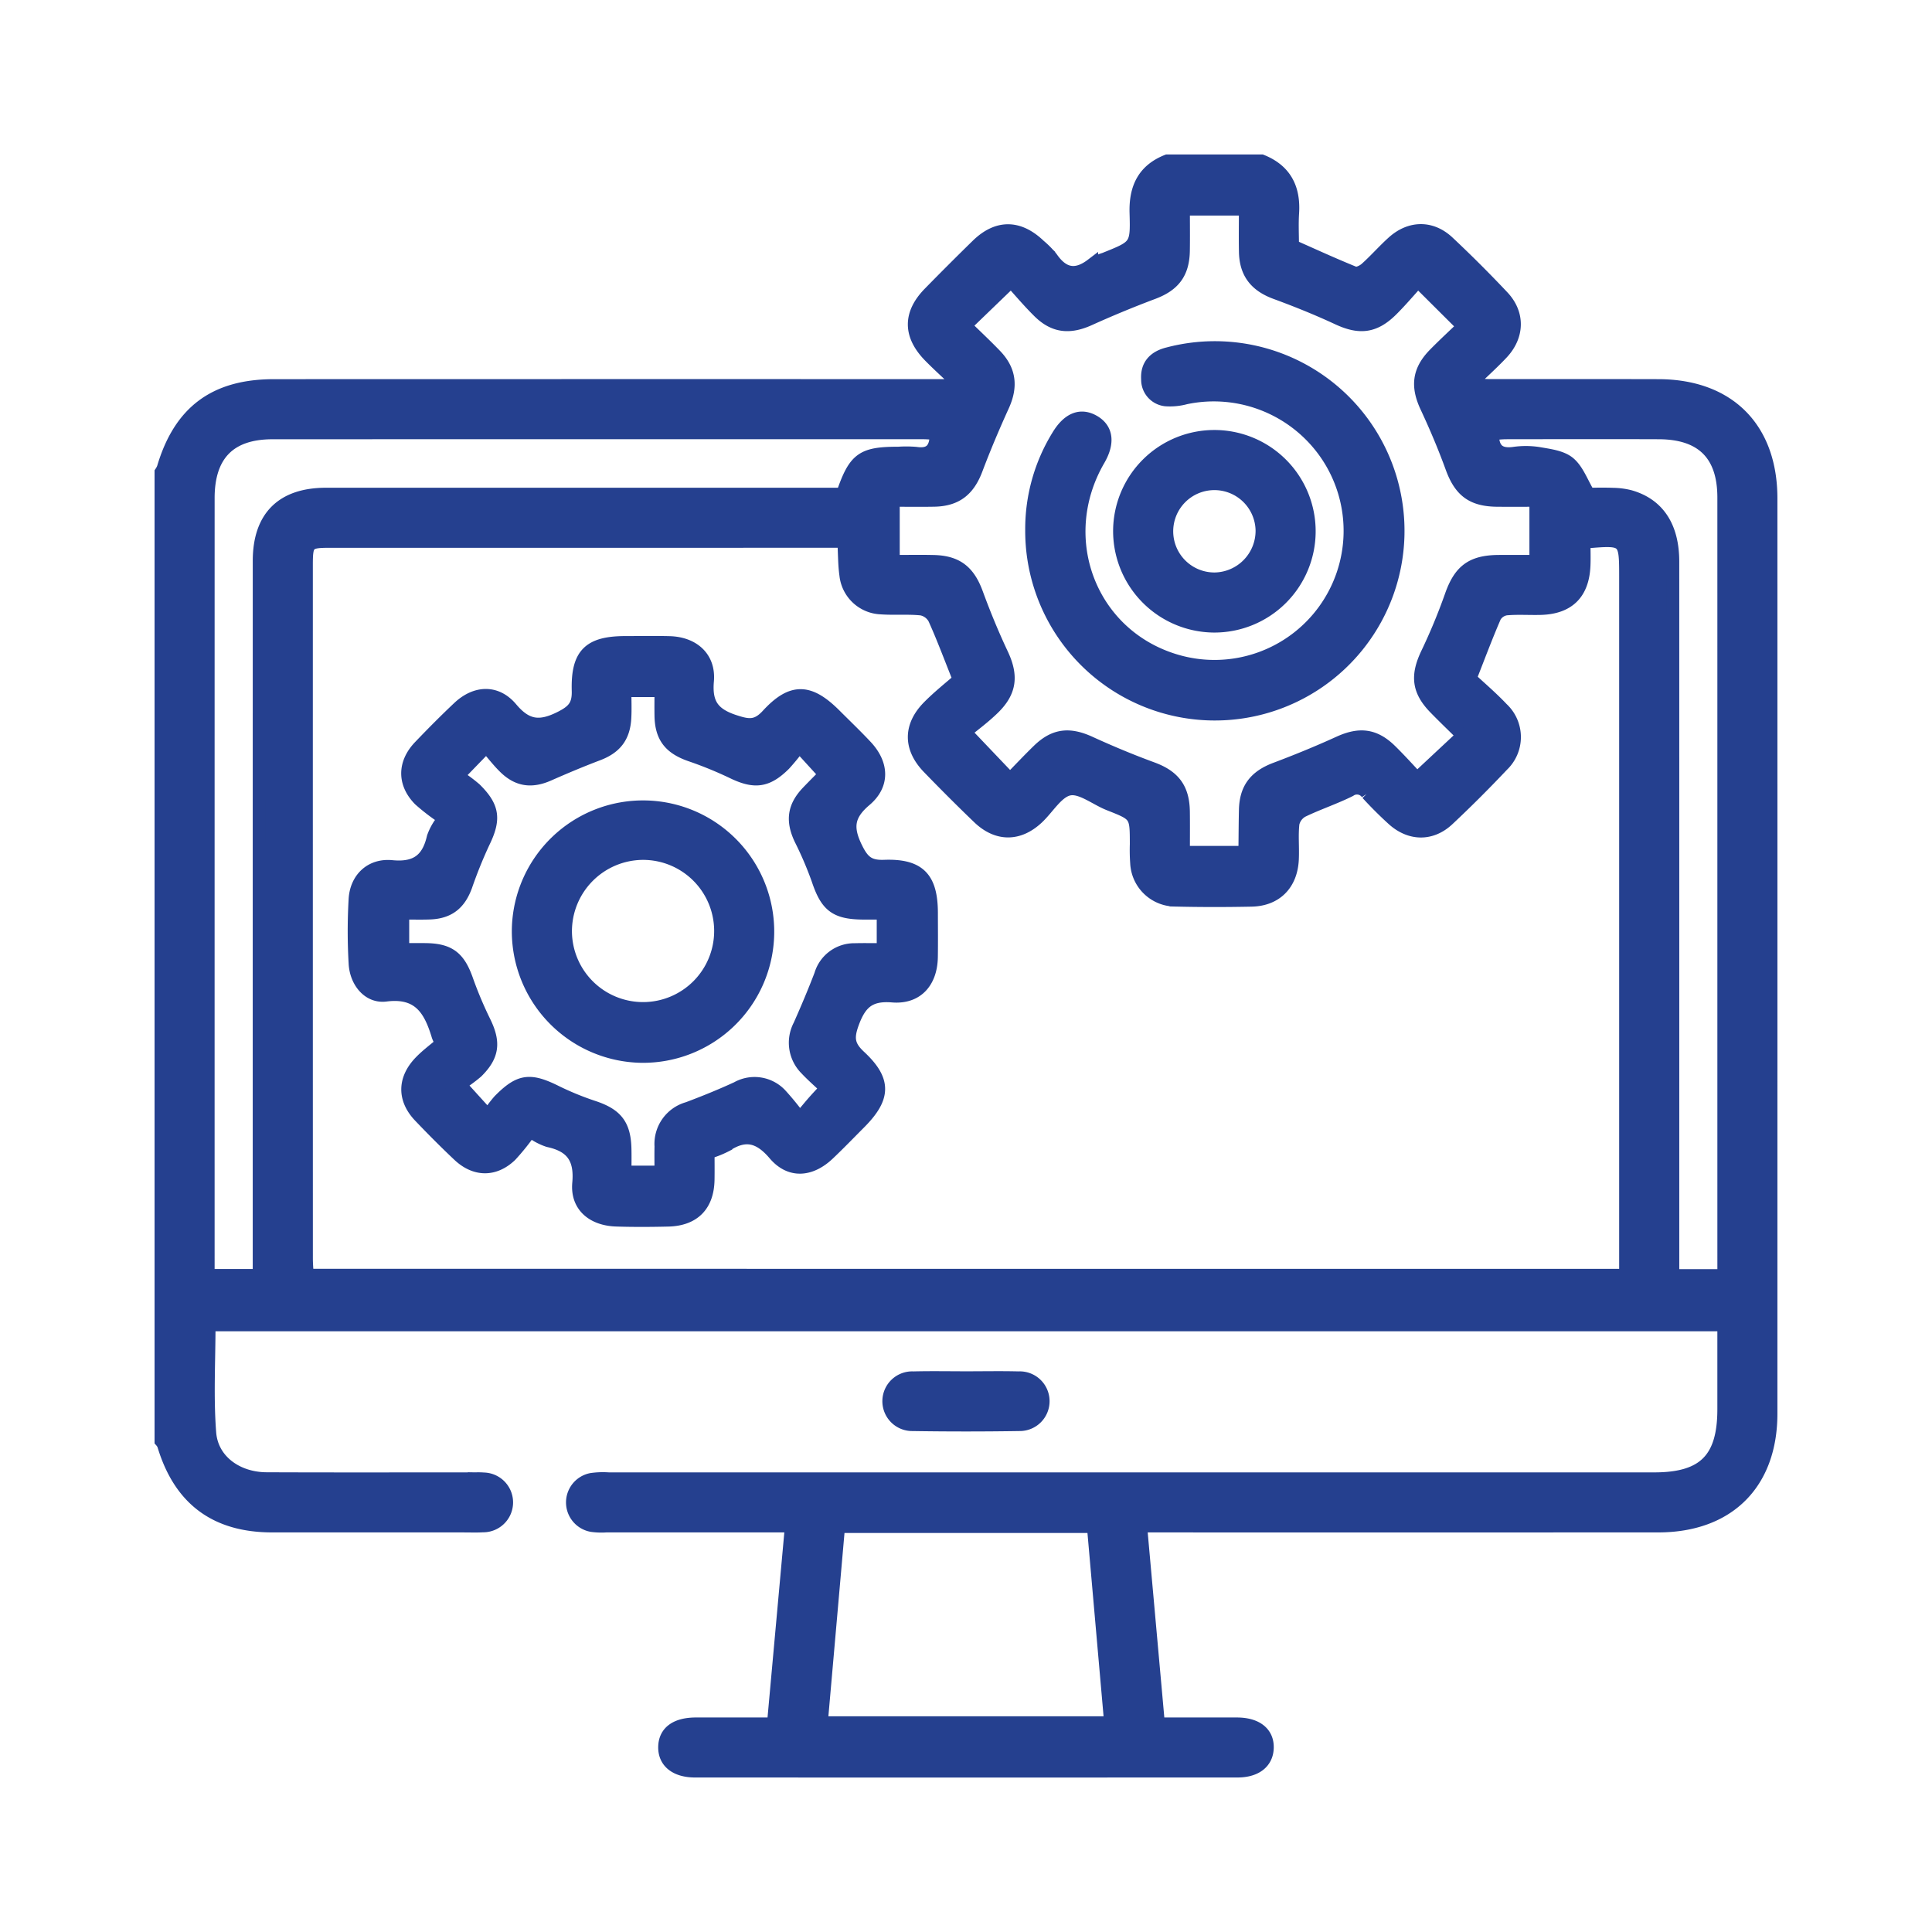 <svg xmlns="http://www.w3.org/2000/svg" id="Layer_1" data-name="Layer 1" viewBox="0 0 300 300"><defs><style>.cls-1{fill:#25408f;stroke:#25408f;stroke-miterlimit:10;stroke-width:2px;}</style></defs><path class="cls-1" d="M195.898,24.985c3.672,1.472,5.072,4.266,4.824,8.103-.11,1.699-.018,3.411-.018,5.111,3.245,1.435,6.389,2.885,9.596,4.178.453.182,1.351-.249,1.808-.659,1.453-1.301,2.744-2.783,4.192-4.09,2.668-2.407,5.958-2.458,8.567-.008q4.358,4.093,8.464,8.451c2.492,2.64,2.407,6.084-.117,8.769-1.432,1.524-2.996,2.923-5.002,4.864,1.527.08,2.366.161,3.205.162,8.707.009,17.415-.012,26.122.011,10.887.029,17.456,6.626,17.457,17.516q.006,71.055 0,142.111c-.001,10.844-6.624,17.446-17.514,17.449q-38.45.012-76.901.003h-3.461c.929,10.345,1.834,20.418,2.76,30.733,4.445,0,8.332-.01,12.218.003,3.011.01,4.758,1.411,4.689,3.727-.066,2.224-1.771,3.588-4.629,3.589q-42.112.015-84.225.001c-2.999-.001-4.764-1.43-4.728-3.735.036-2.297,1.75-3.576,4.834-3.583,3.809-.009,7.619-.002,12.056-.002.93-10.255,1.844-20.327,2.788-30.733h-3.124q-12.817,0-25.634-.002a10.744,10.744,0,0,1-2.191-.072,3.635,3.635,0,0,1-.069-7.161,12.566,12.566,0,0,1,2.676-.088q81.173-.004,162.346-.003c7.706-0,10.782-3.083,10.783-10.797.001-4.304 0-8.608 0-13.111H32.465c0,5.596-.325,11.208.104,16.762.334,4.32,4.207,7.111,8.832,7.129,10.579.043,21.158.016,31.737.018.651 0,1.306-.036,1.952.019a3.643,3.643,0,1,1-.125,7.285c-.973.062-1.952.021-2.929.021q-14.892.001-29.784-.003c-8.801-.011-14.341-4.172-16.862-12.611A2.444,2.444,0,0,0,25,223.753V73.334a3.517,3.517,0,0,0,.345-.643C27.926,63.947,33.344,59.88,42.539,59.877q51.498-.017,102.996-.005h2.721l.182-.687c-1.345-1.28-2.725-2.524-4.027-3.846-3.224-3.273-3.254-6.587-.083-9.826q3.67-3.75,7.424-7.419c3.13-3.052,6.454-3.017,9.644.047a13.491,13.491,0,0,1,1.881,1.91c1.738,2.525,3.734,2.988,6.237,1.083a8.387,8.387,0,0,1,1.989-.911c4.925-1.977,5.047-1.978,4.894-7.146-.114-3.845,1.169-6.633,4.852-8.093ZM131.027,84.06h-2.789q-38.446,0-76.893.001c-3.559 0-3.766.196-3.766,3.684q-.004,53.835.004,107.67c0.0.858.08,1.715.124,2.605H252.422V194.739q0-52.615,0-105.229c0-5.79-.066-5.852-5.908-5.376-.135.011-.258.18-.541.389,0,1.021.04,2.157-.007,3.29q-.271,6.494-6.734,6.671c-1.789.048-3.589-.091-5.365.072a2.463,2.463,0,0,0-1.744,1.185c-1.318,3.033-2.474,6.137-3.84,9.612,1.542,1.445,3.347,2.974,4.961,4.684a6.034,6.034,0,0,1,.061,8.77c-2.737,2.897-5.558,5.723-8.466,8.447-2.605,2.44-5.902,2.361-8.559-.059-1.382-1.259-2.71-2.586-3.973-3.965a1.913,1.913,0,0,0-2.698-.507c-2.391,1.192-4.955,2.032-7.361,3.196a2.954,2.954,0,0,0-1.473,1.946c-.21,1.848-.003,3.739-.096,5.607-.19,3.84-2.568,6.235-6.347,6.311-3.904.079-7.812.084-11.716-.01a6.051,6.051,0,0,1-6.121-5.764,28.41,28.41,0,0,1-.055-2.927c-.005-4.566-.011-4.546-4.214-6.207-2.096-.828-4.348-2.709-6.184-2.349-1.872.367-3.298,2.921-4.959,4.475-2.899,2.712-6.226,2.724-9.109-.04-2.643-2.534-5.229-5.129-7.776-7.758-2.962-3.057-2.981-6.447.01-9.471,1.591-1.608,3.383-3.017,4.737-4.209-1.458-3.644-2.557-6.615-3.863-9.493a2.942,2.942,0,0,0-2.004-1.464c-2.095-.219-4.23-.015-6.335-.172a5.708,5.708,0,0,1-5.397-5.077C131.116,87.716,131.139,86.079,131.027,84.06Zm62.068,48.295a2.854,2.854,0,0,0,.207-.514c.028-2.033.03-4.066.079-6.098.079-3.318,1.572-5.182,4.684-6.354,3.332-1.255,6.635-2.607,9.875-4.083,3.159-1.44,5.492-1.205,7.991,1.248,1.54,1.511,2.98,3.125,4.105,4.313,2.541-2.374,4.77-4.455,7.121-6.651-1.446-1.428-2.911-2.829-4.325-4.281-2.624-2.694-2.851-5.009-1.242-8.404a91.155,91.155,0,0,0,3.724-8.974c1.357-3.886,3.163-5.346,7.356-5.384,1.916-.017,3.832-.003,5.816-.003V77.691c-2.096,0-4.04.013-5.984-.003-3.917-.032-5.759-1.488-7.07-5.089-1.162-3.193-2.49-6.337-3.929-9.416-1.499-3.206-1.244-5.642,1.275-8.203,1.468-1.494,3.012-2.914,4.443-4.293L220.178,43.676c-1.31,1.437-2.62,2.994-4.055,4.424-2.694,2.684-5.016,2.91-8.385,1.343-3.153-1.467-6.392-2.77-9.657-3.972-3.058-1.126-4.631-3.051-4.697-6.345-.044-2.176-.008-4.353-.008-6.65h-9.609c0,2.24.026,4.338-.006,6.434-.053,3.504-1.511,5.362-4.73,6.571q-4.999,1.878-9.875,4.081c-3.038,1.377-5.444,1.173-7.806-1.146-1.561-1.532-2.97-3.219-4.347-4.728-2.528,2.438-4.729,4.561-7.129,6.876,1.582,1.549,3.178,3.037,4.687,4.608,2.265,2.358,2.521,4.856,1.17,7.829-1.474,3.243-2.868,6.529-4.124,9.862-1.208,3.207-3.109,4.751-6.523,4.817-2.099.041-4.2.008-6.374.008V87.174c2.237,0,4.261-.039,6.284.009,3.61.086,5.428,1.583,6.666,4.959,1.17,3.192,2.469,6.348,3.916,9.423,1.565,3.327,1.356,5.784-1.309,8.392-1.49,1.459-3.195,2.699-4.414,3.713,2.682,2.816,4.784,5.022,6.989,7.336,1.443-1.476,2.889-3.019,4.405-4.489,2.495-2.421,4.814-2.646,8.001-1.186,3.163,1.449,6.384,2.789,9.649,3.988,3.332,1.223,4.818,3.093,4.865,6.725.027,2.084.005,4.168.005,6.312ZM40.244,198.045v-3.265q0-53.838.004-107.676C40.25,80.282,43.821,76.737,50.636,76.736q38.692-.004,77.384-.001h2.807c1.903-5.552,3.045-6.367,8.704-6.369a17.918,17.918,0,0,1,2.682.021c2.392.365,3.162-.831,3.14-3.073-.708-.041-1.345-.111-1.982-.111q-50.532-.008-101.064.005c-6.662.004-9.98,3.423-9.98,10.144q-.005,59.087-.002,118.175v2.519Zm89.973,38.993c-.907,10.324-1.793,20.408-2.677,30.467h44.913c-.899-10.237-1.785-20.317-2.677-30.467ZM267.673,198.075V195.42q0-59.086-.002-118.171c-.001-6.655-3.367-10.02-10.087-10.044-7.893-.028-15.786-.01-23.678-.001-.704.001-1.409.086-2.142.134-.026,2.404.973,3.357,3.271,3.058a12.998,12.998,0,0,1,3.894.015c1.628.289,3.531.503,4.706,1.481,1.321,1.1,1.963,3.015,3.06,4.843.997,0,2.376-.04,3.751.014a11.408,11.408,0,0,1,2.642.341c4.39,1.245,6.665,4.714,6.666,10.122q.008,53.836.003,107.673l0,3.189Z"></path><path class="cls-1" d="M150.116,213.934c2.677-0,5.356-.052,8.031.016a3.634,3.634,0,1,1,.129,7.262q-8.273.131-16.55.001a3.634,3.634,0,1,1,.115-7.262C144.598,213.882,147.357,213.934,150.116,213.934Z"></path><path class="cls-1" d="M109.956,178.967c0,1.471.02,2.85-.004,4.228-.069,3.966-2.223,6.173-6.206,6.267-2.683.063-5.37.08-8.051-.008-3.657-.12-6.156-2.208-5.835-5.737.357-3.92-1.103-5.817-4.714-6.591a9.153,9.153,0,0,1-2.811-1.524,35.644,35.644,0,0,1-3.042,3.799c-2.501,2.402-5.508,2.365-8.046-.025-2.071-1.951-4.078-3.975-6.045-6.033-2.537-2.655-2.523-5.744.055-8.43,1.008-1.05,2.2-1.923,3.291-2.861-.303-.689-.458-.96-.546-1.251-1.212-4.003-2.919-6.942-8.101-6.278-2.66.341-4.61-2.094-4.764-4.9a87.427,87.427,0,0,1-.003-9.993c.188-3.151,2.429-5.384,5.713-5.066,3.794.367,5.637-1.085,6.43-4.56a8.737,8.737,0,0,1,1.722-2.907,31.525,31.525,0,0,1-3.864-2.945c-2.484-2.553-2.423-5.655.042-8.233,1.967-2.057,3.974-4.08,6.045-6.033,2.626-2.476,5.843-2.642,8.164.121,2.337,2.783,4.388,3.055,7.584,1.464,2.06-1.026,2.872-1.908,2.809-4.208-.155-5.689,1.734-7.489,7.339-7.494,2.277-.002,4.556-.047,6.832.013,3.688.097,6.222,2.335,5.905,5.951-.306,3.492.821,5.151,4.136,6.245,2.182.72,3.466.951,5.186-.92,3.781-4.115,6.497-3.991,10.464-.027,1.611,1.61,3.259,3.185,4.817,4.846,2.575,2.745,2.762,5.95-.089,8.362-2.701,2.285-2.976,4.249-1.448,7.383,1.05,2.154,1.96,2.978,4.373,2.89,5.437-.198,7.334,1.836,7.342,7.264.003,2.278.029,4.556-.007,6.833-.061,3.835-2.227,6.363-6.049,6.051-3.592-.294-5.041,1.062-6.203,4.266-.834,2.301-.624,3.513,1.113,5.131,3.992,3.721,3.885,6.38-.021,10.3-1.608,1.613-3.189,3.255-4.841,4.822-2.762,2.621-5.943,2.875-8.351.041-2.37-2.788-4.576-3.328-7.569-1.342A15.244,15.244,0,0,1,109.956,178.967ZM97.042,107.24c0,1.507.061,2.878-.013,4.242-.161,2.965-1.491,4.611-4.207,5.641-2.573.976-5.115,2.042-7.633,3.153-2.579,1.138-4.695.91-6.727-1.031-1.039-.993-1.915-2.156-2.943-3.331l-4.459,4.601a22.777,22.777,0,0,1,2.743,2.028c2.849,2.822,3.016,4.697,1.259,8.294a71.248,71.248,0,0,0-2.727,6.758c-1.011,2.755-2.693,4.08-5.625,4.181-1.356.047-2.715.008-4.168.008v5.66c1.323,0,2.454-.014,3.585.003,3.668.052,5.15,1.26,6.38,4.793a61.502,61.502,0,0,0,2.743,6.491c1.522,3.153,1.314,5.2-1.217,7.7a23.501,23.501,0,0,1-3.107,2.23l1.062.384,3.793,4.184a20.964,20.964,0,0,1,1.751-2.329c3.171-3.215,4.775-3.377,8.867-1.333a46.08,46.08,0,0,0,5.853,2.378c3.446,1.163,4.709,2.751,4.798,6.423.029,1.185.005,2.371.005,3.628H102.628c0-1.439-.021-2.724.004-4.01a5.735,5.735,0,0,1,4.187-5.884c2.576-.97,5.134-2.003,7.632-3.155a5.537,5.537,0,0,1,6.726,1.007,42.342,42.342,0,0,1,3.016,3.7c1.042-1.236,1.608-1.929,2.198-2.6.568-.646,1.163-1.269,1.911-2.081-1.145-1.09-2.189-1.993-3.128-2.996a5.75,5.75,0,0,1-1.018-6.748c1.151-2.591,2.258-5.204,3.27-7.852a5.441,5.441,0,0,1,5.296-3.914c1.442-.038,2.886-.007,4.416-.007v-5.663c-1.123,0-2.086.005-3.049-.001-4.342-.027-5.719-1.128-7.081-5.195a55.566,55.566,0,0,0-2.673-6.258c-1.371-2.868-1.106-5.056,1.073-7.34.926-.97,1.877-1.915,2.697-2.75-1.376-1.507-2.515-2.755-4.003-4.386A36.093,36.093,0,0,1,121.808,118.668c-2.713,2.703-4.677,2.897-8.113,1.22a60.848,60.848,0,0,0-6.524-2.654c-3.147-1.106-4.489-2.808-4.541-6.117-.02-1.272-.003-2.544-.003-3.876Z"></path><path class="cls-1" d="M160.194,82.291a27.577,27.577,0,0,1,4.09-14.603c1.609-2.674,3.541-3.422,5.582-2.228,2.013,1.178,2.277,3.292.74,5.941-7.173,12.364-1.17,27.564,12.367,31.311A21.047,21.047,0,0,0,206.194,70.897a21.192,21.192,0,0,0-22.081-9.112,9.336,9.336,0,0,1-3.115.301,3.147,3.147,0,0,1-2.801-3.203c-.146-2.252,1.159-3.466,3.198-3.964A28.449,28.449,0,1,1,160.194,82.291Z"></path><path class="cls-1" d="M173.843,82.383a14.726,14.726,0,1,1,14.623,14.839A14.769,14.769,0,0,1,173.843,82.383Zm22.121-.05a7.395,7.395,0,1,0-7.299,7.56A7.471,7.471,0,0,0,195.964,82.333Z"></path><path class="cls-1" d="M80.479,144.283A19.373,19.373,0,1,1,99.505,164.031,19.439,19.439,0,0,1,80.479,144.283Zm7.333.388a12.041,12.041,0,1,0,12.019-12.149A12.086,12.086,0,0,0,87.812,144.671Z"></path></svg>